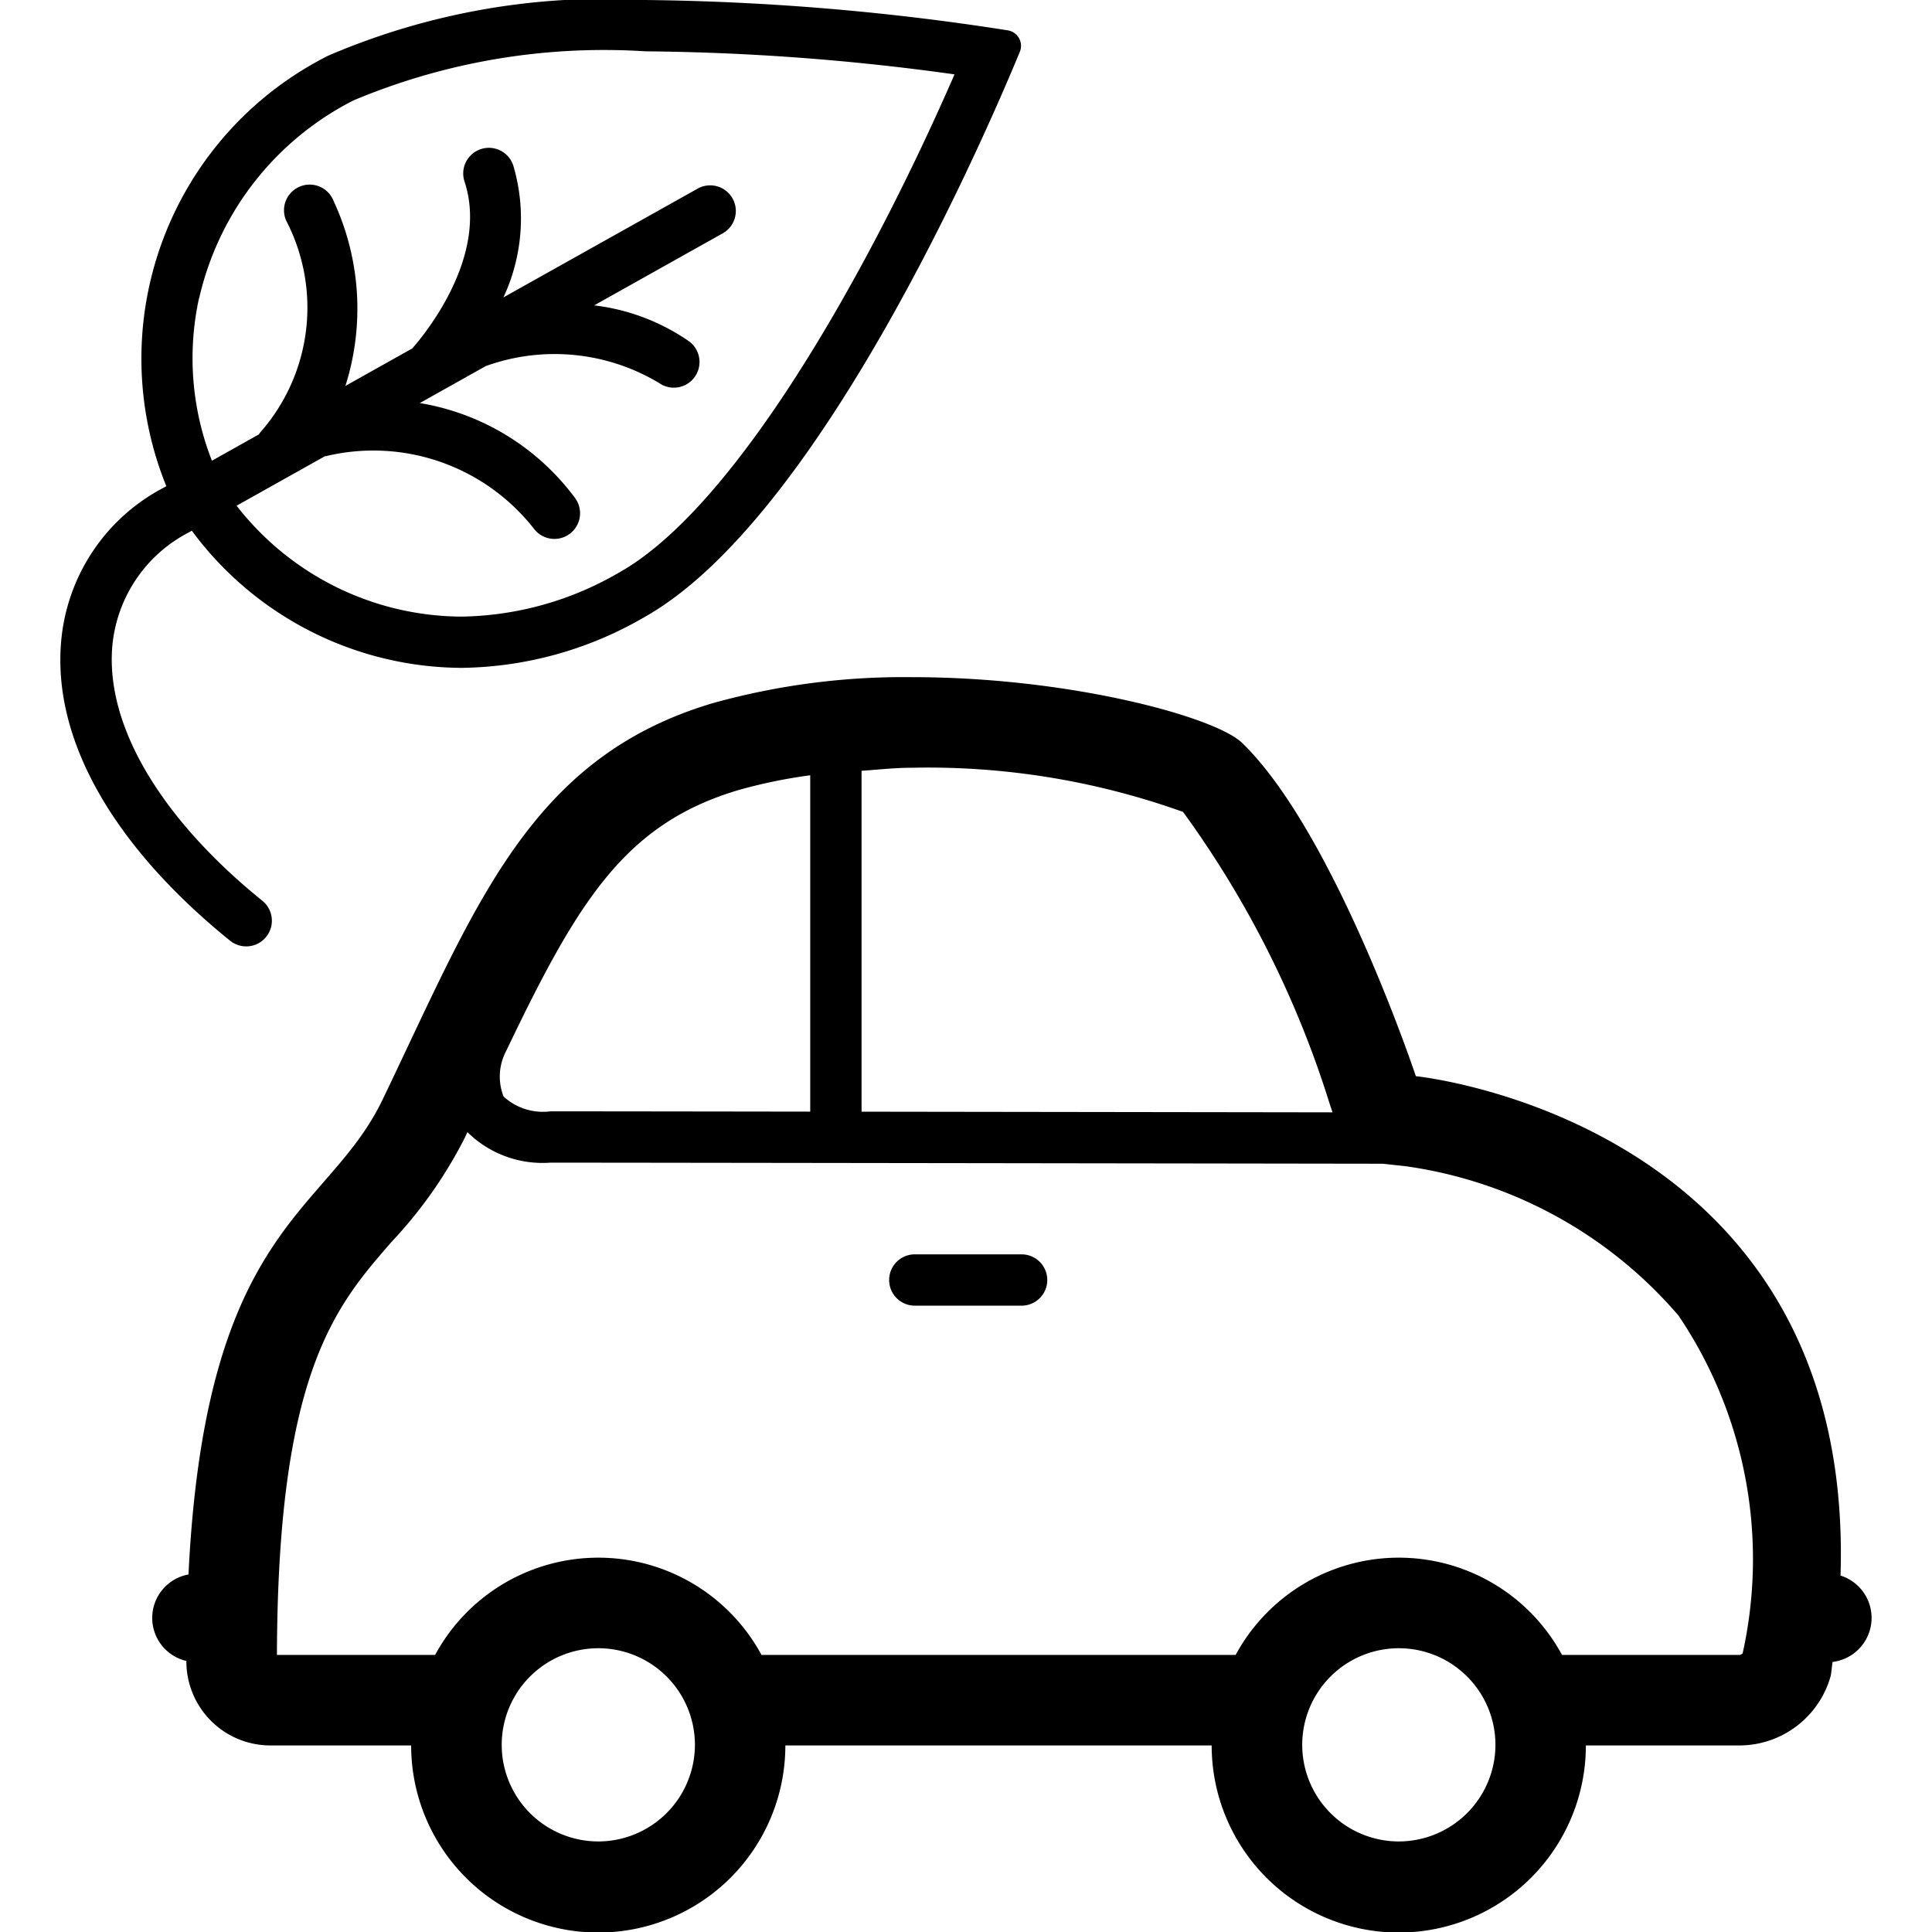 <svg viewBox="0 0 32 32" xmlns="http://www.w3.org/2000/svg"><path d="m3.819 15.587a.425.425 0 0 0 .534-.661c-1.696-1.371-2.604-2.909-2.493-4.22a2.359 2.359 0 0 1 1.262-1.885l.055-.031a5.59 5.59 0 0 0 4.465 2.272 6.155 6.155 0 0 0 3.027-.838c2.885-1.615 5.616-7.898 6.221-9.362a.26.26 0 0 0 -.202-.36 41.462 41.462 0 0 0 -6-.502 11.615 11.615 0 0 0 -5.249.921 5.615 5.615 0 0 0 -2.684 7.132l-.049.027a3.184 3.184 0 0 0 -1.694 2.554c-.138 1.62.859 3.378 2.806 4.953zm-.519-10.653a4.894 4.894 0 0 1 2.555-3.271 10.716 10.716 0 0 1 4.833-.813 39.201 39.201 0 0 1 5.122.382c-1.43 3.281-3.629 7.172-5.556 8.251a5.327 5.327 0 0 1 -2.612.73 4.744 4.744 0 0 1 -3.723-1.837l1.462-.819c.005-.001.009 0.0.014-.001a3.377 3.377 0 0 1 3.451 1.205.425.425 0 1 0 .673-.52 4.015 4.015 0 0 0 -2.566-1.565l1.094-.613a3.362 3.362 0 0 1 2.87.281.425.425 0 1 0 .488-.696 3.477 3.477 0 0 0 -1.564-.59l2.131-1.194a.424.424 0 1 0 -.418-.739l-3.216 1.801a3.086 3.086 0 0 0 .163-2.186.425.425 0 1 0 -.807.267c.411 1.247-.681 2.555-.865 2.764l-1.108.621a4.231 4.231 0 0 0 -.196-3.064.425.425 0 1 0 -.783.33 3.127 3.127 0 0 1 -.433 3.506c-.009.009-.013.021-.021.031l-.778.436a4.654 4.654 0 0 1 -.213-2.695z"/><path d="m30.485 26.096c.239-7.542-7.034-8.271-7.034-8.271s-1.347-4.041-2.88-5.522c-.446-.431-2.856-1.087-5.457-1.087a11.779 11.779 0 0 0 -3.306.43c-3.044.903-3.926 3.355-5.472 6.569-.917 1.907-2.932 2.065-3.214 7.863a.732.732 0 0 0 -.035 1.433 1.392 1.392 0 0 0 1.377 1.399h2.346a3.099 3.099 0 0 0 6.198 0l7.061 0a3.099 3.099 0 0 0 6.198 0h2.552a1.572 1.572 0 0 0 1.505-1.159c.012-.077.018-.148.029-.224a.735.735 0 0 0 .131-1.431zm-16.215-13.329c.28-.019.547-.051.845-.051a12.517 12.517 0 0 1 4.48.732 16.589 16.589 0 0 1 2.434 4.852l.042.124c-1.821-.003-5.022-.007-7.801-.011zm-5.888 4.644c1.193-2.492 1.969-3.767 3.853-4.326a8.512 8.512 0 0 1 1.185-.244v5.571c-2.142-.003-3.889-.005-4.301-.005a.965.965 0 0 1 -.778-.245.901.901 0 0 1 .041-.751zm1.528 13.089a1.6 1.6 0 1 1 1.6-1.6 1.602 1.602 0 0 1 -1.6 1.6zm13.259 0a1.6 1.6 0 1 1 1.6-1.6 1.602 1.602 0 0 1 -1.6 1.6zm5.695-3.114a.436.436 0 0 1 -.044.025h-2.948a3.073 3.073 0 0 0 -5.406 0l-7.853-0a3.073 3.073 0 0 0 -5.406 0h-2.62c.012-4.679.972-5.779 1.9-6.843a7.413 7.413 0 0 0 1.201-1.702c.019-.039.036-.075.054-.114a1.772 1.772 0 0 0 1.376.505c1.072 0 11.148.014 13.787.018l.389.043a7.282 7.282 0 0 1 4.508 2.473 7.209 7.209 0 0 1 1.061 5.596z"/><path d="m16.921 20.776h-1.769a.425.425 0 1 0 0 .85h1.769a.425.425 0 0 0 0-.85z"/></svg>